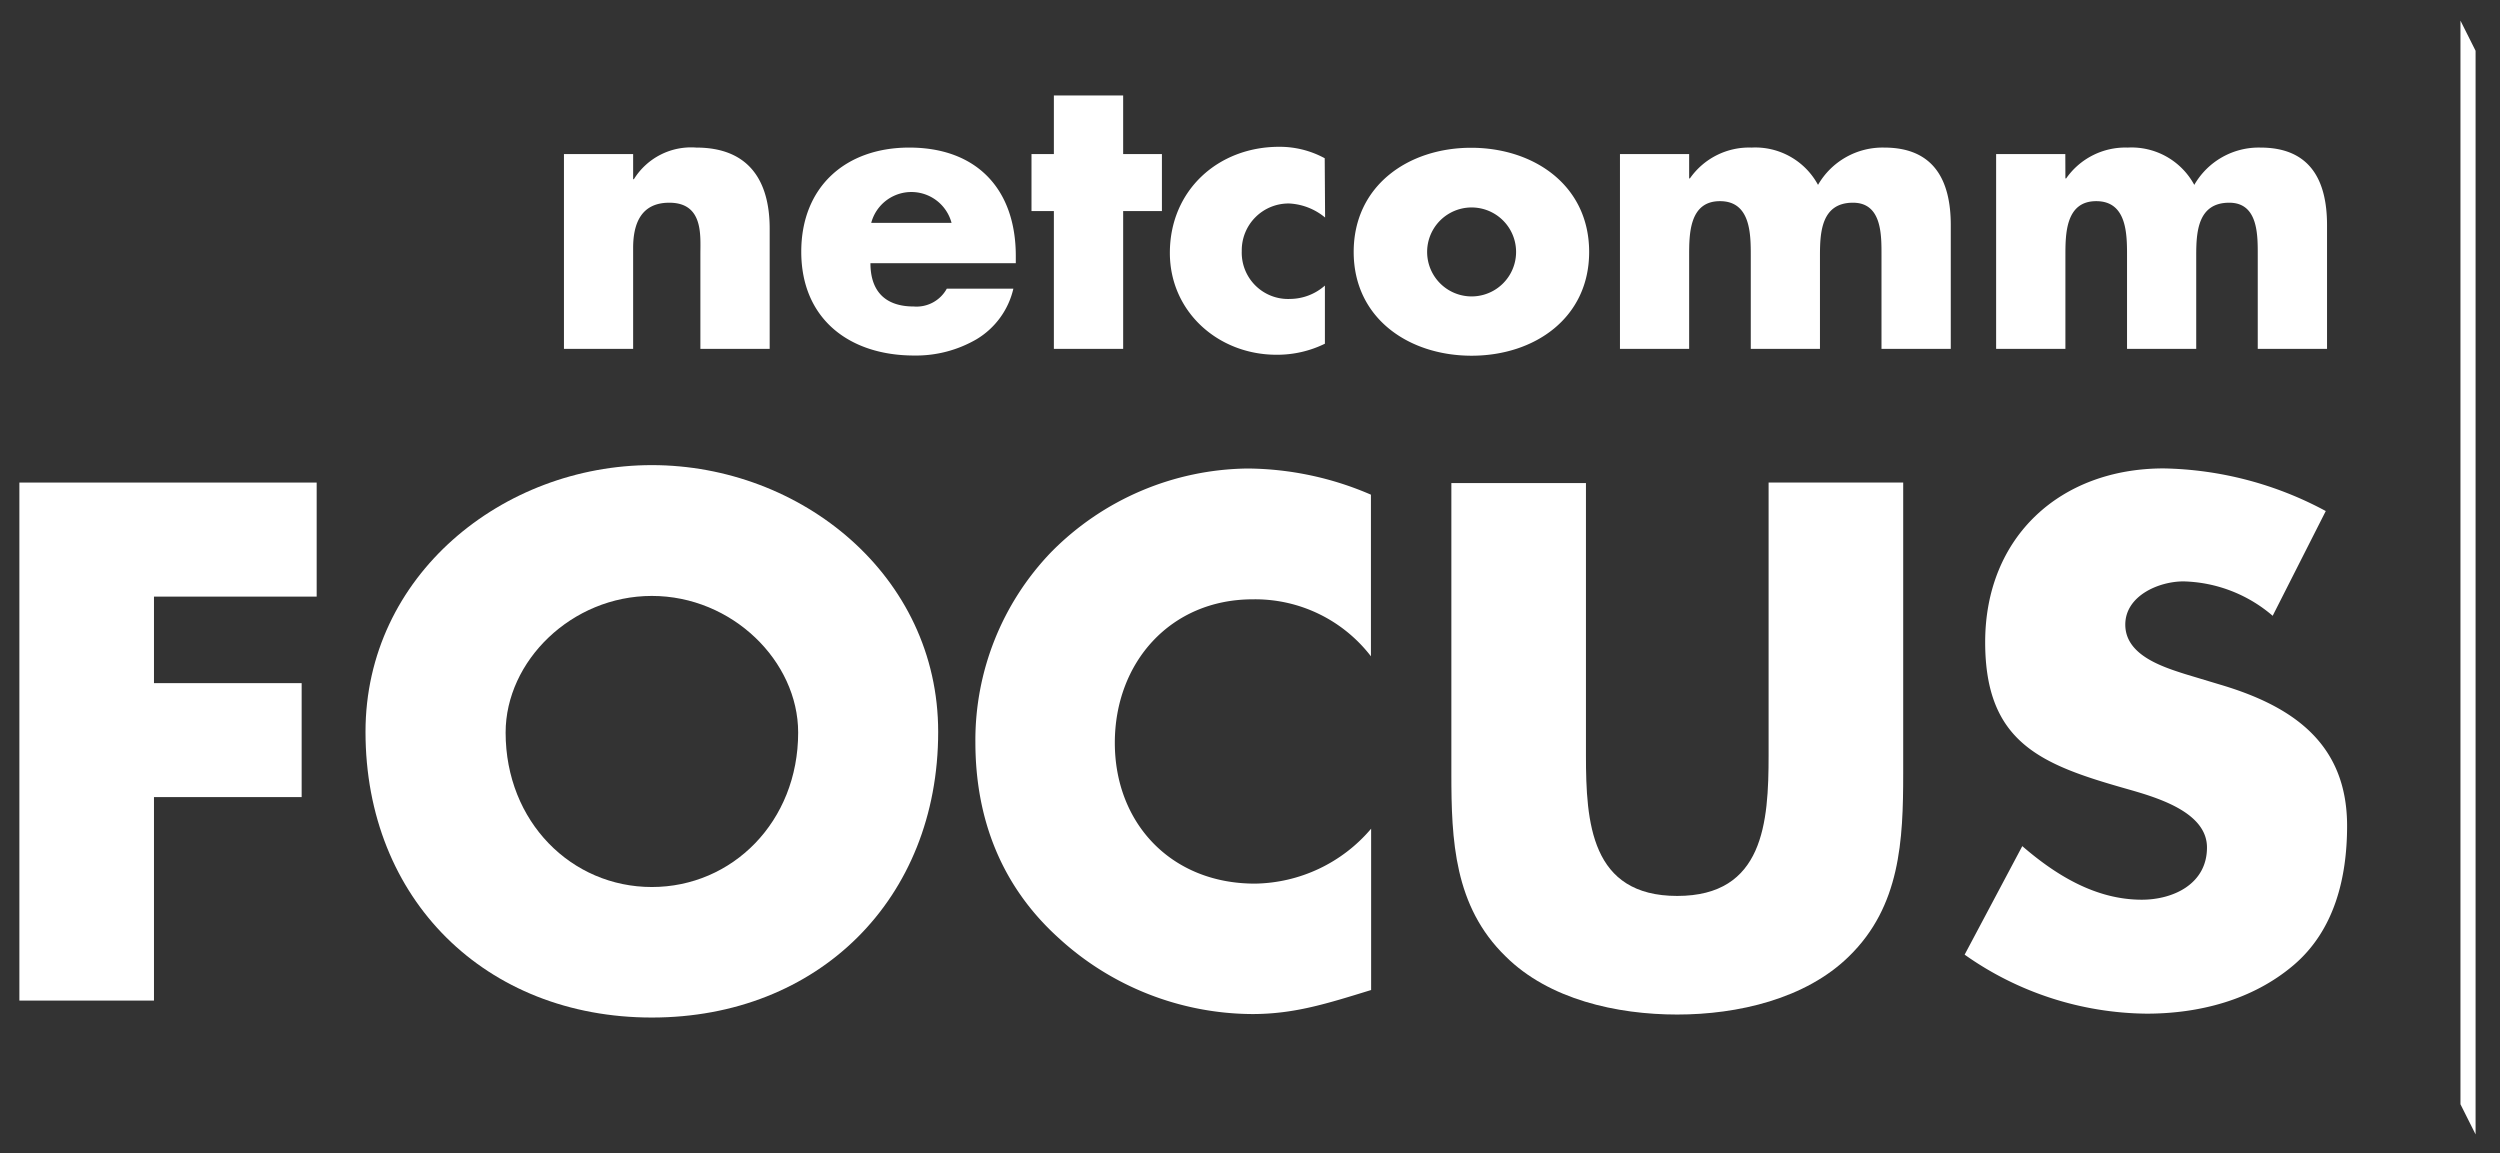 <svg id="Livello_1" data-name="Livello 1" xmlns="http://www.w3.org/2000/svg" viewBox="0 0 258 119"><rect x="0" y="0" width="258" height="119" fill="#333333" stroke="none"/><defs><style>.cls-1{fill:#fff;}</style></defs><polygon class="cls-1" points="255.48 117.07 253.92 113.96 253.92 2.13 255.48 5.24 255.48 117.07"/><path class="cls-1" d="M15.89,61.57V70.5H31.13V82.26H15.89v21H2V49.8H32.68V61.57Z"/><path class="cls-1" d="M96.82,75.53c0,17.29-12.4,29.48-29.55,29.48S37.72,92.82,37.72,75.53C37.72,59.37,51.9,48,67.27,48S96.82,59.37,96.82,75.53Zm-44.64.07c0,9.21,6.8,15.94,15.09,15.94s15.1-6.73,15.1-15.94c0-7.37-6.81-14.1-15.1-14.1S52.18,68.23,52.18,75.6Z"/><path class="cls-1" d="M141.48,67.73a15.07,15.07,0,0,0-12.19-5.88c-8.5,0-14.24,6.52-14.24,14.81s5.81,14.53,14.45,14.53a16,16,0,0,0,12-5.67v16.65c-4.61,1.42-7.94,2.48-12.26,2.48a29.74,29.74,0,0,1-20-7.86c-5.88-5.32-8.58-12.26-8.58-20.2A28,28,0,0,1,108.46,57a28.92,28.92,0,0,1,20.34-8.65,32.6,32.6,0,0,1,12.68,2.7Z"/><path class="cls-1" d="M196.41,49.8V79.85c0,6.87-.29,13.68-5.6,18.85-4.47,4.39-11.48,6-17.72,6s-13.25-1.56-17.71-6c-5.32-5.17-5.6-12-5.6-18.85v-30h13.89V77.94c0,6.94.49,14.52,9.42,14.52s9.43-7.58,9.43-14.52V49.8Z"/><path class="cls-1" d="M234.54,63.55A14.64,14.64,0,0,0,225.33,60c-2.55,0-6,1.49-6,4.46,0,3.12,3.75,4.33,6.16,5.1l3.55,1.07c7.44,2.19,13.18,6,13.18,14.6,0,5.31-1.28,10.77-5.53,14.38s-9.78,5-15.16,5a33,33,0,0,1-18.78-6.09l5.95-11.2c3.47,3,7.58,5.53,12.33,5.53,3.26,0,6.73-1.63,6.73-5.39s-5.46-5.24-8.43-6.09c-8.72-2.48-14.46-4.75-14.46-15.1,0-10.84,7.72-17.93,18.43-17.93a36.6,36.6,0,0,1,16.72,4.4Z"/><path class="cls-1" d="M65.34,18.49h.08a6.94,6.94,0,0,1,6.43-3.26c5.42,0,7.58,3.41,7.58,8.36V36H72.28V26.22c0-1.93.32-5.3-3.21-5.3-2.91,0-3.73,2.16-3.73,4.67V36H58.2V15.9h7.14Z"/><path class="cls-1" d="M104.83,27.16h-15c0,2.9,1.53,4.47,4.47,4.47a3.56,3.56,0,0,0,3.41-1.84h6.87a8.24,8.24,0,0,1-3.8,5.22,12.43,12.43,0,0,1-6.44,1.68c-6.67,0-11.65-3.76-11.65-10.71,0-6.71,4.59-10.75,11.14-10.75,7,0,11,4.32,11,11.18ZM98.2,23a4.29,4.29,0,0,0-8.29,0Z"/><path class="cls-1" d="M115.91,36h-7.15V21.78h-2.31V15.9h2.31V9.85h7.15V15.9h4v5.88h-4Z"/><path class="cls-1" d="M136.75,22.45A6.29,6.29,0,0,0,133.06,21a4.83,4.83,0,0,0-4.91,4.9,4.78,4.78,0,0,0,5,4.95,5.49,5.49,0,0,0,3.58-1.38v6a11.15,11.15,0,0,1-5,1.14c-6,0-11-4.43-11-10.51,0-6.48,5-10.95,11.27-10.95a9.71,9.71,0,0,1,4.71,1.18Z"/><path class="cls-1" d="M164,26c0,6.83-5.65,10.71-12.13,10.71S139.7,32.85,139.7,26s5.65-10.75,12.12-10.75S164,19.12,164,26Zm-16.72,0a4.59,4.59,0,0,0,9.18,0,4.59,4.59,0,0,0-9.18,0Z"/><path class="cls-1" d="M174.32,18.41h.08a7.45,7.45,0,0,1,6.36-3.18,7.36,7.36,0,0,1,6.86,3.85,7.69,7.69,0,0,1,6.83-3.85c5.1,0,6.87,3.34,6.87,8V36h-7.15V26.41c0-2.08.08-5.49-2.94-5.49-3.29,0-3.41,3.1-3.41,5.49V36h-7.14V26.41c0-2.23,0-5.65-3.18-5.65s-3.18,3.42-3.18,5.65V36h-7.14V15.9h7.14Z"/><path class="cls-1" d="M213.15,18.41h.08a7.45,7.45,0,0,1,6.35-3.18,7.36,7.36,0,0,1,6.87,3.85,7.67,7.67,0,0,1,6.83-3.85c5.1,0,6.87,3.34,6.87,8V36H233V26.41c0-2.08.08-5.49-2.94-5.49-3.29,0-3.41,3.1-3.41,5.49V36h-7.14V26.41c0-2.23,0-5.65-3.18-5.65s-3.18,3.42-3.18,5.65V36H206V15.9h7.14Z"/></svg>
